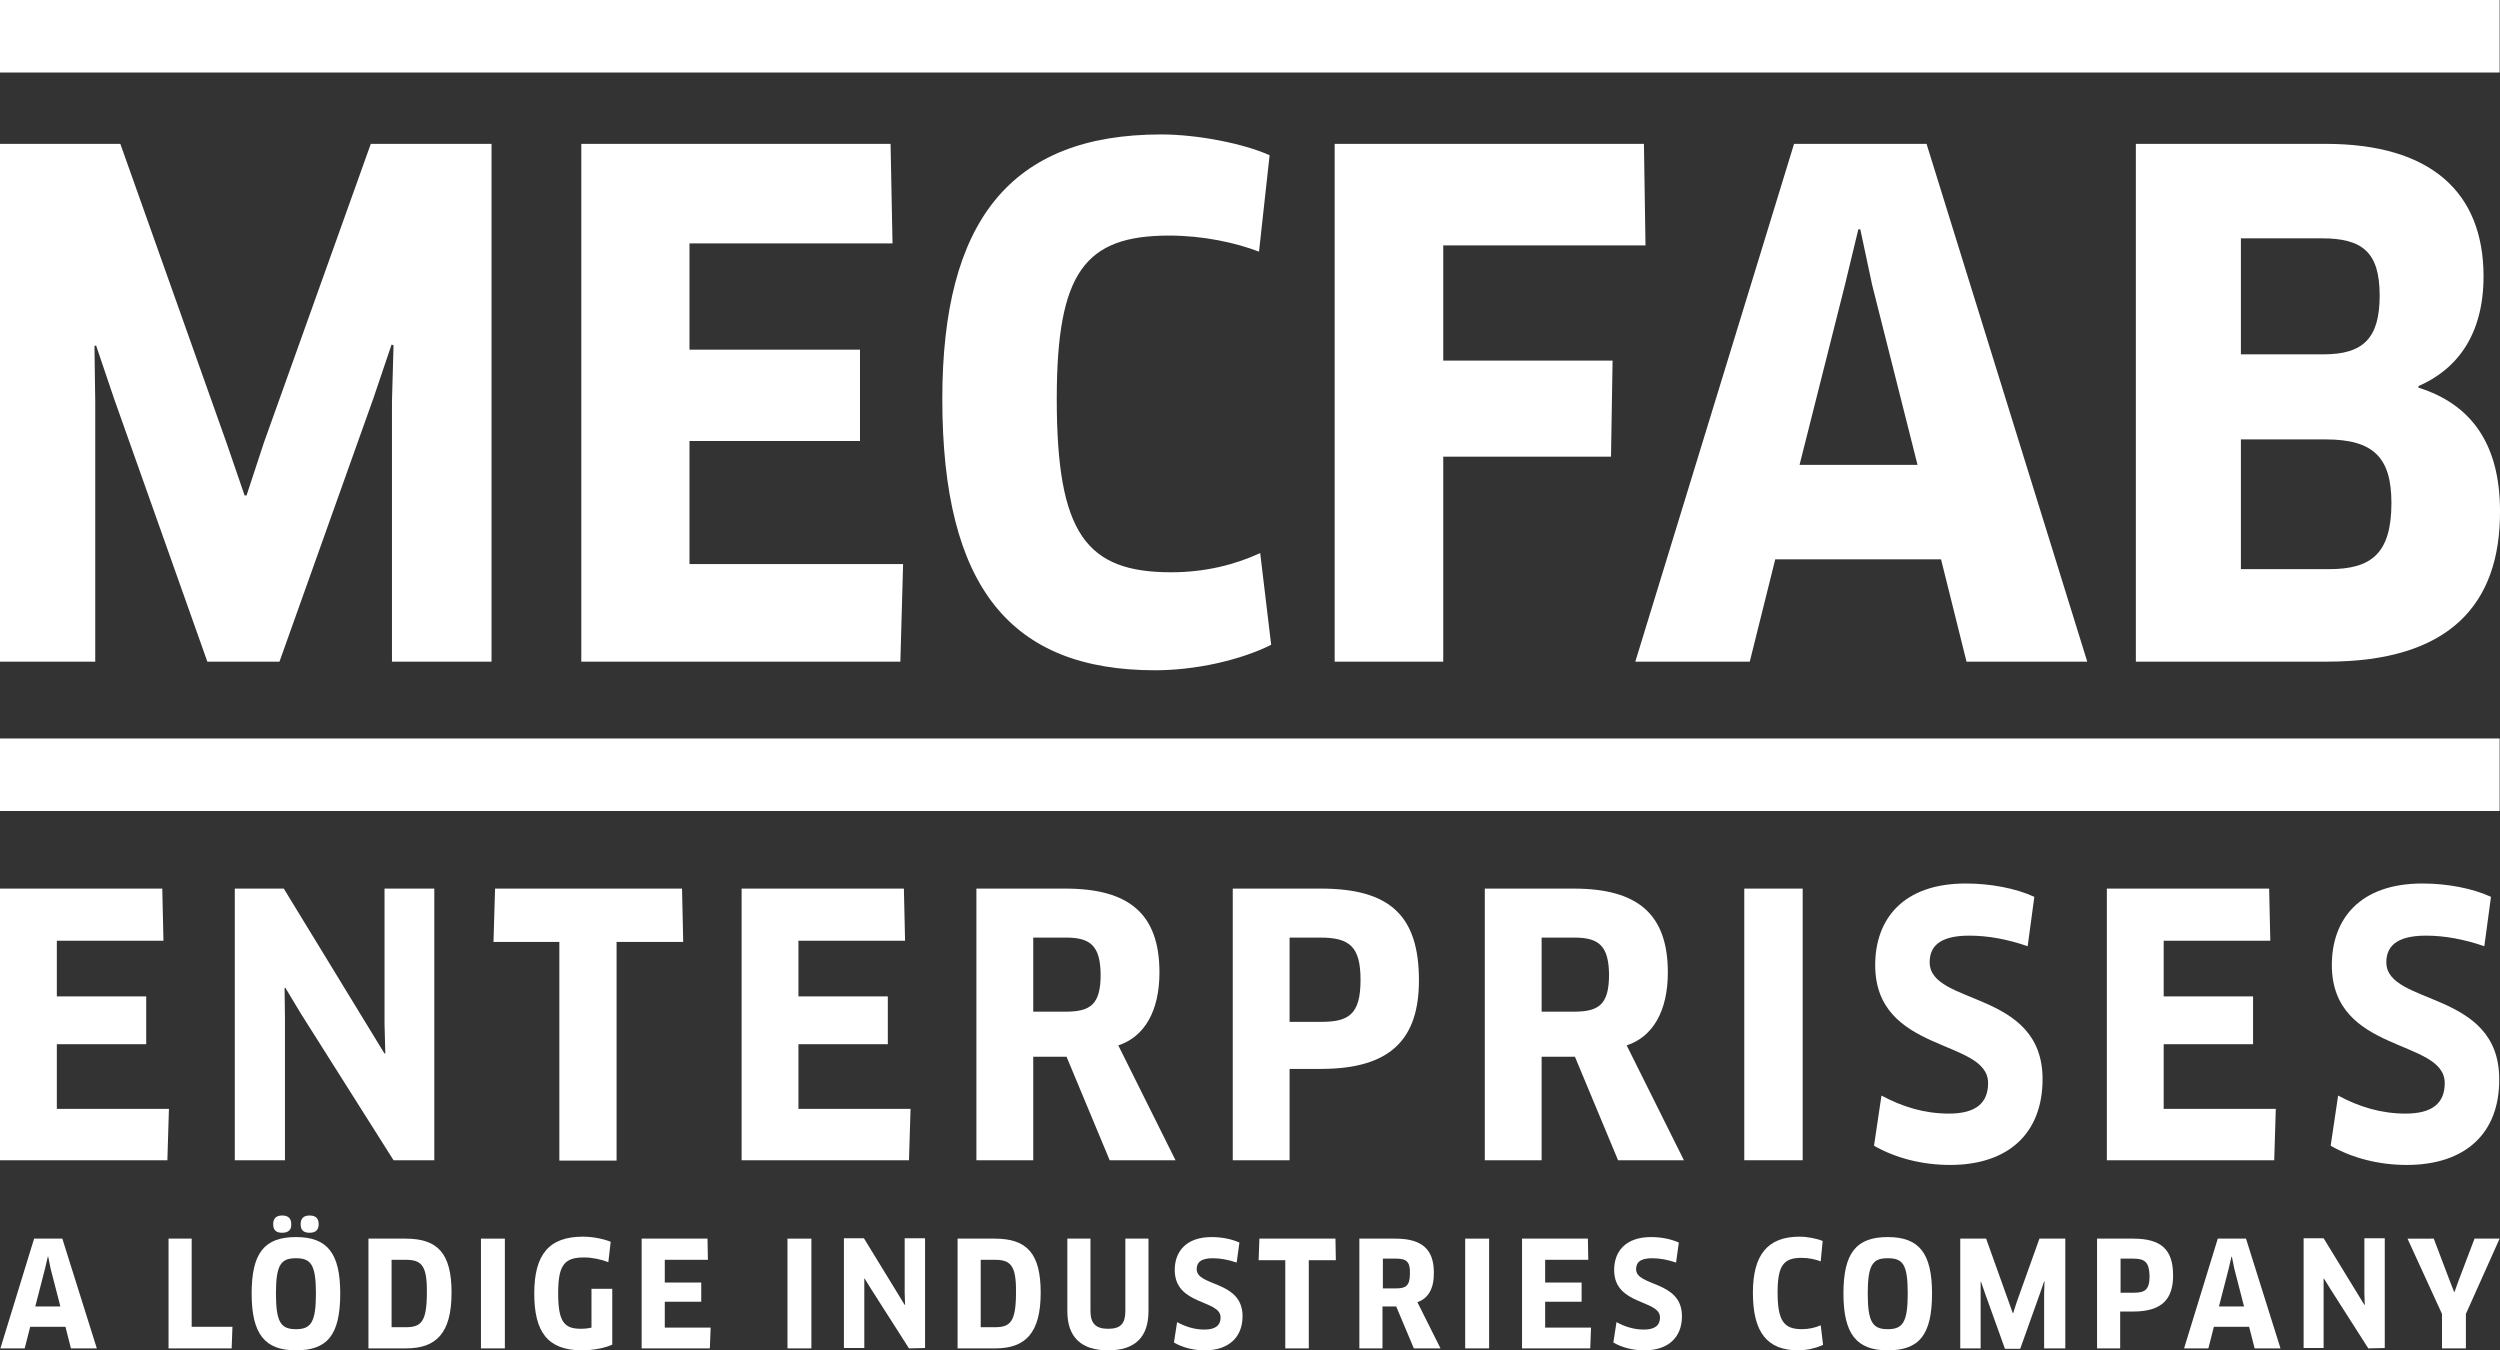 <?xml version="1.0" encoding="utf-8"?>
<!-- Generator: Adobe Illustrator 26.5.0, SVG Export Plug-In . SVG Version: 6.00 Build 0)  -->
<svg version="1.1" id="Ebene_1" xmlns="http://www.w3.org/2000/svg" xmlns:xlink="http://www.w3.org/1999/xlink" x="0px" y="0px"
	 viewBox="0 0 637.8 344.5" style="enable-background:new 0 0 637.8 344.5;" xml:space="preserve">
<rect x="0" y="0" width="637.8" height="344.5" fill="#333333" stroke="none"/>
<style type="text/css">
	.st0{fill:#FFFFFF;}
	.st1{fill:#FFFFFF;}
</style>
<g>
	<path class="st0" d="M30.7,36.7L57.8,113l4.6,13.4h0.5l4.4-13.4l27.3-76.3h30.8v132.1H100v-66.4l0.4-14.3l-0.5-0.2l-4.6,13.6
		l-24,67.3H52.9l-23.8-67.1l-4.6-13.6l-0.4,0.2l0.2,14.3v66.2H0V36.7H30.7z"/>
	<path class="st0" d="M230.4,143.8l-0.7,25h-81.4V36.7h78.9l0.5,25.4h-51.8v27.1h43.5v23.3h-43.5v31.4h54.5V143.8z"/>
	<path class="st0" d="M321.2,64.2c-6-2.3-14.3-4.1-22.9-4.1c-21.5,0-28.7,9.3-28.7,41.7c0,34.5,7.6,44.2,29.2,44.2
		c8.6,0,16.2-1.9,22.7-4.9l2.8,23.4c-7.8,3.9-19.2,6.5-29.6,6.5c-36.8,0-54.3-21.1-54.3-69.2c0-45.3,17.3-67.5,55.8-67.5
		c9.3,0,21,2.3,27.7,5.3L321.2,64.2z"/>
	<path class="st0" d="M368.2,62.6V92h43.2l-0.4,24.5h-42.8v52.3h-27.7V36.7h78.9l0.4,25.9H368.2z"/>
	<path class="st0" d="M495.2,142.7h-42.3l-6.5,26.1h-29.2l40.5-132.1h33.8l41,132.1h-30.8L495.2,142.7z M470.7,72.6l-11.6,46h30.1
		l-11.6-46l-3-14.1h-0.5L470.7,72.6z"/>
	<path class="st0" d="M593.7,168.8h-48.8V36.7h48.4c26.8,0,40.3,12.3,40.3,33.8c0,14.6-6.5,23.6-16.6,28v0.4
		c13.4,4.2,20.8,14.3,20.8,31.5C637.9,154.2,624.9,168.8,593.7,168.8z M592.3,60.8h-20.6v29.6h21.1c10.2,0,14.3-4.2,14.3-15
		C607.1,64.3,602.7,60.8,592.3,60.8z M593.3,112.1h-21.6v33.1h22.5c10.7,0,15.9-3.9,15.9-16.9C610.1,116.7,605.5,112.1,593.3,112.1z
		"/>
</g>
<g>
	<path class="st1" d="M43.1,282.9L42.7,296H0v-69.3h41.4l0.3,13.3H14.5v14.2h22.8v12.2H14.5v16.5H43.1L43.1,282.9z"/>
	<path class="st1" d="M100.4,296l-23.7-37.5l-3.9-6.5l-0.2,0.1l0.1,7.5V296H59.9v-69.3h12.5l25.7,42.1l0.2-0.1l-0.2-7.4v-34.6h12.7
		V296H100.4z"/>
	<path class="st1" d="M157.3,240.3v55.8h-14.6v-55.8h-16.8l0.4-13.6H174l0.3,13.6H157.3z"/>
	<path class="st1" d="M232.3,282.9l-0.4,13.1h-42.7v-69.3h41.4l0.3,13.3h-27.2v14.2h22.8v12.2h-22.8v16.5H232.3L232.3,282.9z"/>
	<path class="st1" d="M285.3,266.7l14.6,29.3h-16.8l-11-26.4h-8.5V296h-14.5v-69.3h22.7c16.2,0,24,6.4,24,21.4
		C295.8,257.9,292,264.5,285.3,266.7z M272,239.2h-8.4v18.9h8.2c6.4,0,9-1.8,9-9.5C280.7,241.4,278.3,239.2,272,239.2z"/>
	<path class="st1" d="M337,272.7h-8V296h-14.5v-69.3H337c17.7,0,25,7,25,23.4C362,264.9,355,272.7,337,272.7z M336.9,239.2H329v21.5
		h8c7,0,10.1-1.8,10.1-10.7C347.1,241.6,344.4,239.2,336.9,239.2z"/>
	<path class="st1" d="M415,266.7l14.6,29.3h-16.8l-11-26.4h-8.5V296h-14.5v-69.3h22.7c16.2,0,24,6.4,24,21.4
		C425.5,257.9,421.7,264.5,415,266.7z M401.7,239.2h-8.4v18.9h8.2c6.4,0,9-1.8,9-9.5C410.4,241.4,408,239.2,401.7,239.2z"/>
	<path class="st1" d="M445,226.7h14.9V296H445V226.7z"/>
	<path class="st1" d="M497.5,297.2c-7.2,0-14-1.8-19.4-4.9l1.9-12.8c5.4,2.9,11,4.6,17.2,4.6c6.9,0,10-2.7,10-7.8
		c0-11.4-28.8-7.4-28.8-30.1c0-11.7,7.1-20.8,23.1-20.8c6.3,0,12.7,1.2,17.5,3.4l-1.7,12.6c-5.2-1.8-10.2-2.7-14.9-2.7
		c-7.9,0-10.1,3-10.1,6.8c0,11.1,28.8,7,28.8,29.8C521.1,289.1,512.4,297.2,497.5,297.2z"/>
	<path class="st1" d="M580.6,282.9l-0.4,13.1h-42.7v-69.3h41.4l0.3,13.3H552v14.2h22.8v12.2H552v16.5H580.6L580.6,282.9z"/>
	<path class="st1" d="M614,297.2c-7.2,0-14-1.8-19.4-4.9l1.9-12.8c5.4,2.9,11,4.6,17.2,4.6c6.9,0,10-2.7,10-7.8
		c0-11.4-28.8-7.4-28.8-30.1c0-11.7,7.1-20.8,23.1-20.8c6.3,0,12.7,1.2,17.5,3.4l-1.7,12.6c-5.2-1.8-10.2-2.7-14.9-2.7
		c-7.8,0-10.1,3-10.1,6.8c0,11.1,28.8,7,28.8,29.8C637.7,289.1,629,297.2,614,297.2z"/>
</g>
<rect class="st1" width="637.7" height="18.5"/>
<rect y="188.4" class="st1" width="637.7" height="18.5"/>
<g>
	<path class="st1" d="M16.7,338.5h-9L6.3,344H0.1l8.6-28h7.2l8.8,28h-6.6L16.7,338.5z M11.5,323.6L9,333.3h6.4l-2.5-9.7l-0.6-3h-0.1
		L11.5,323.6z"/>
	<path class="st1" d="M59.3,338.5l-0.2,5.5H43v-28h5.9v22.5H59.3z"/>
	<path class="st1" d="M75.5,344.5c-7.9,0-11.3-4.1-11.3-14.5c0-10.4,3.3-14.4,11.3-14.4s11.3,4.1,11.3,14.4
		C86.8,340.6,83.5,344.5,75.5,344.5z M72,314.5c-1.5,0-2.3-0.6-2.3-2.2c0-1.5,0.8-2.2,2.3-2.2c1.6,0,2.3,0.8,2.3,2.2
		C74.4,313.7,73.6,314.5,72,314.5z M75.5,321c-3.8,0-5.1,1.6-5.1,9c0,7.4,1.3,9.1,5.1,9.1c3.8,0,5.1-1.7,5.1-9.1S79.3,321,75.5,321z
		 M79,314.5c-1.5,0-2.3-0.6-2.3-2.2c0-1.5,0.8-2.2,2.3-2.2c1.6,0,2.3,0.8,2.3,2.2S80.6,314.5,79,314.5z"/>
	<path class="st1" d="M103.6,344H94v-28h9.5c8.3,0,11.7,3.9,11.7,13.8C115.2,340.1,111.3,344,103.6,344z M103.5,321.4h-3.6v17.2h3.6
		c3.9,0,5.4-1.3,5.4-8.8C109,322.8,107.5,321.4,103.5,321.4z"/>
	<path class="st1" d="M122.7,316h6.1v28h-6.1V316z"/>
	<path class="st1" d="M156.3,343c-1.9,0.9-5,1.5-7.8,1.5c-8.8,0-12.2-4.7-12.2-14.5c0-10,3.8-14.5,12.4-14.5c2.4,0,5.1,0.5,7.1,1.3
		l-0.6,5.2c-1.8-0.7-4.1-1.2-6.2-1.2c-5,0-6.6,1.9-6.6,9.1c0,7.3,1.5,9.1,5.8,9.1c1,0,1.9-0.1,2.7-0.3v-9.9h5.3V343H156.3z"/>
	<path class="st1" d="M181.3,338.7l-0.2,5.3h-17.4v-28h16.8l0.1,5.4h-11v5.8h9.3v4.9h-9.3v6.6L181.3,338.7L181.3,338.7z"/>
	<path class="st1" d="M200.9,316h6.1v28h-6.1V316z"/>
	<path class="st1" d="M231.9,344l-9.7-15.2l-1.6-2.6h-0.1v3v14.7h-5.2v-28h5.1l10.4,17h0.1l-0.1-3v-14h5.2v28L231.9,344L231.9,344z"
		/>
	<path class="st1" d="M253.9,344h-9.6v-28h9.5c8.3,0,11.7,3.9,11.7,13.8C265.5,340.1,261.6,344,253.9,344z M253.8,321.4h-3.6v17.2
		h3.6c3.9,0,5.4-1.3,5.4-8.8C259.3,322.8,257.8,321.4,253.8,321.4z"/>
	<path class="st1" d="M293,334.5c0,6.7-3.5,10-10.3,10s-10.4-3.3-10.4-10V316h5.9v18.4c0,3.2,1.3,4.6,4.5,4.6s4.4-1.3,4.4-4.6V316
		h5.9V334.5z"/>
	<path class="st1" d="M307.4,344.5c-2.9,0-5.7-0.7-7.9-2l0.8-5.2c2.2,1.2,4.5,1.9,7,1.9c2.8,0,4.1-1.1,4.1-3.1
		c0-4.6-11.7-3-11.7-12.1c0-4.7,2.9-8.4,9.4-8.4c2.6,0,5.1,0.5,7.1,1.4l-0.7,5.1c-2.1-0.7-4.1-1.1-6.1-1.1c-3.2,0-4.1,1.2-4.1,2.8
		c0,4.5,11.7,2.8,11.7,12C317,341.2,313.4,344.5,307.4,344.5z"/>
	<path class="st1" d="M333.9,321.5V344h-6v-22.5h-6.8l0.2-5.5h19.4l0.1,5.5H333.9z"/>
	<path class="st1" d="M361.6,332.2l5.9,11.8h-6.8l-4.5-10.7h-3.5V344h-5.9v-28h9.2c6.6,0,9.8,2.6,9.8,8.6
		C365.9,328.6,364.4,331.3,361.6,332.2z M356.2,321.1h-3.4v7.6h3.3c2.6,0,3.6-0.7,3.6-3.8C359.8,321.9,358.8,321.1,356.2,321.1z"/>
	<path class="st1" d="M373.8,316h6.1v28h-6.1V316z"/>
	<path class="st1" d="M405.9,338.7l-0.2,5.3h-17.4v-28h16.8l0.1,5.4h-11v5.8h9.3v4.9h-9.3v6.6L405.9,338.7L405.9,338.7z"/>
	<path class="st1" d="M419.5,344.5c-2.9,0-5.7-0.7-7.9-2l0.8-5.2c2.2,1.2,4.5,1.9,7,1.9c2.8,0,4.1-1.1,4.1-3.1
		c0-4.6-11.7-3-11.7-12.1c0-4.7,2.9-8.4,9.4-8.4c2.6,0,5.1,0.5,7.1,1.4l-0.7,5.1c-2.1-0.7-4.1-1.1-6.1-1.1c-3.2,0-4.1,1.2-4.1,2.8
		c0,4.5,11.7,2.8,11.7,12C429.1,341.2,425.6,344.5,419.5,344.5z"/>
	<path class="st1" d="M464.5,321.8c-1.3-0.5-3-0.9-4.9-0.9c-4.6,0-6.1,2-6.1,8.8c0,7.3,1.6,9.4,6.2,9.4c1.8,0,3.5-0.4,4.8-1l0.6,5
		c-1.7,0.8-4.1,1.4-6.3,1.4c-7.9,0-11.6-4.5-11.6-14.7c0-9.6,3.7-14.3,11.9-14.3c2,0,4.5,0.5,5.9,1.1L464.5,321.8z"/>
	<path class="st1" d="M481.6,344.5c-7.9,0-11.3-4.1-11.3-14.5c0-10.4,3.3-14.4,11.3-14.4s11.3,4.1,11.3,14.4
		C492.9,340.6,489.6,344.5,481.6,344.5z M481.6,321c-3.8,0-5.1,1.6-5.1,9c0,7.4,1.3,9.1,5.1,9.1c3.8,0,5.1-1.7,5.1-9.1
		S485.5,321,481.6,321z"/>
	<path class="st1" d="M506.7,316l5.8,16.2l1,2.8h0.1l0.9-2.8l5.8-16.2h6.6v28h-5.4v-14.1l0.1-3h-0.1l-1,2.9l-5.1,14.3h-3.9
		l-5.1-14.2l-1-2.9h-0.1v3v14h-5.2v-28H506.7L506.7,316z"/>
	<path class="st1" d="M544.2,334.6h-3.3v9.4H535v-28h9.2c7.2,0,10.2,2.8,10.2,9.4C554.4,331.4,551.6,334.6,544.2,334.6z
		 M544.2,321.1H541v8.7h3.3c2.9,0,4.1-0.7,4.1-4.3C548.3,322,547.2,321.1,544.2,321.1z"/>
	<path class="st1" d="M573.8,338.5h-9l-1.4,5.5h-6.2l8.6-28h7.2l8.8,28h-6.6L573.8,338.5z M568.6,323.6l-2.5,9.7h6.4l-2.5-9.7
		l-0.6-3h-0.1L568.6,323.6z"/>
	<path class="st1" d="M604.2,344l-9.7-15.2l-1.6-2.6h-0.1v3v14.7h-5.1v-28h5.1l10.4,17h0.1l-0.1-3v-14h5.2v28L604.2,344L604.2,344z"
		/>
	<path class="st1" d="M620.9,316l4.1,10.8l1.1,2.8h0.1l1-2.8l4.1-10.8h6.4l-8.6,19.2v8.8H623v-8.8l-8.8-19.2H620.9z"/>
</g>
</svg>

